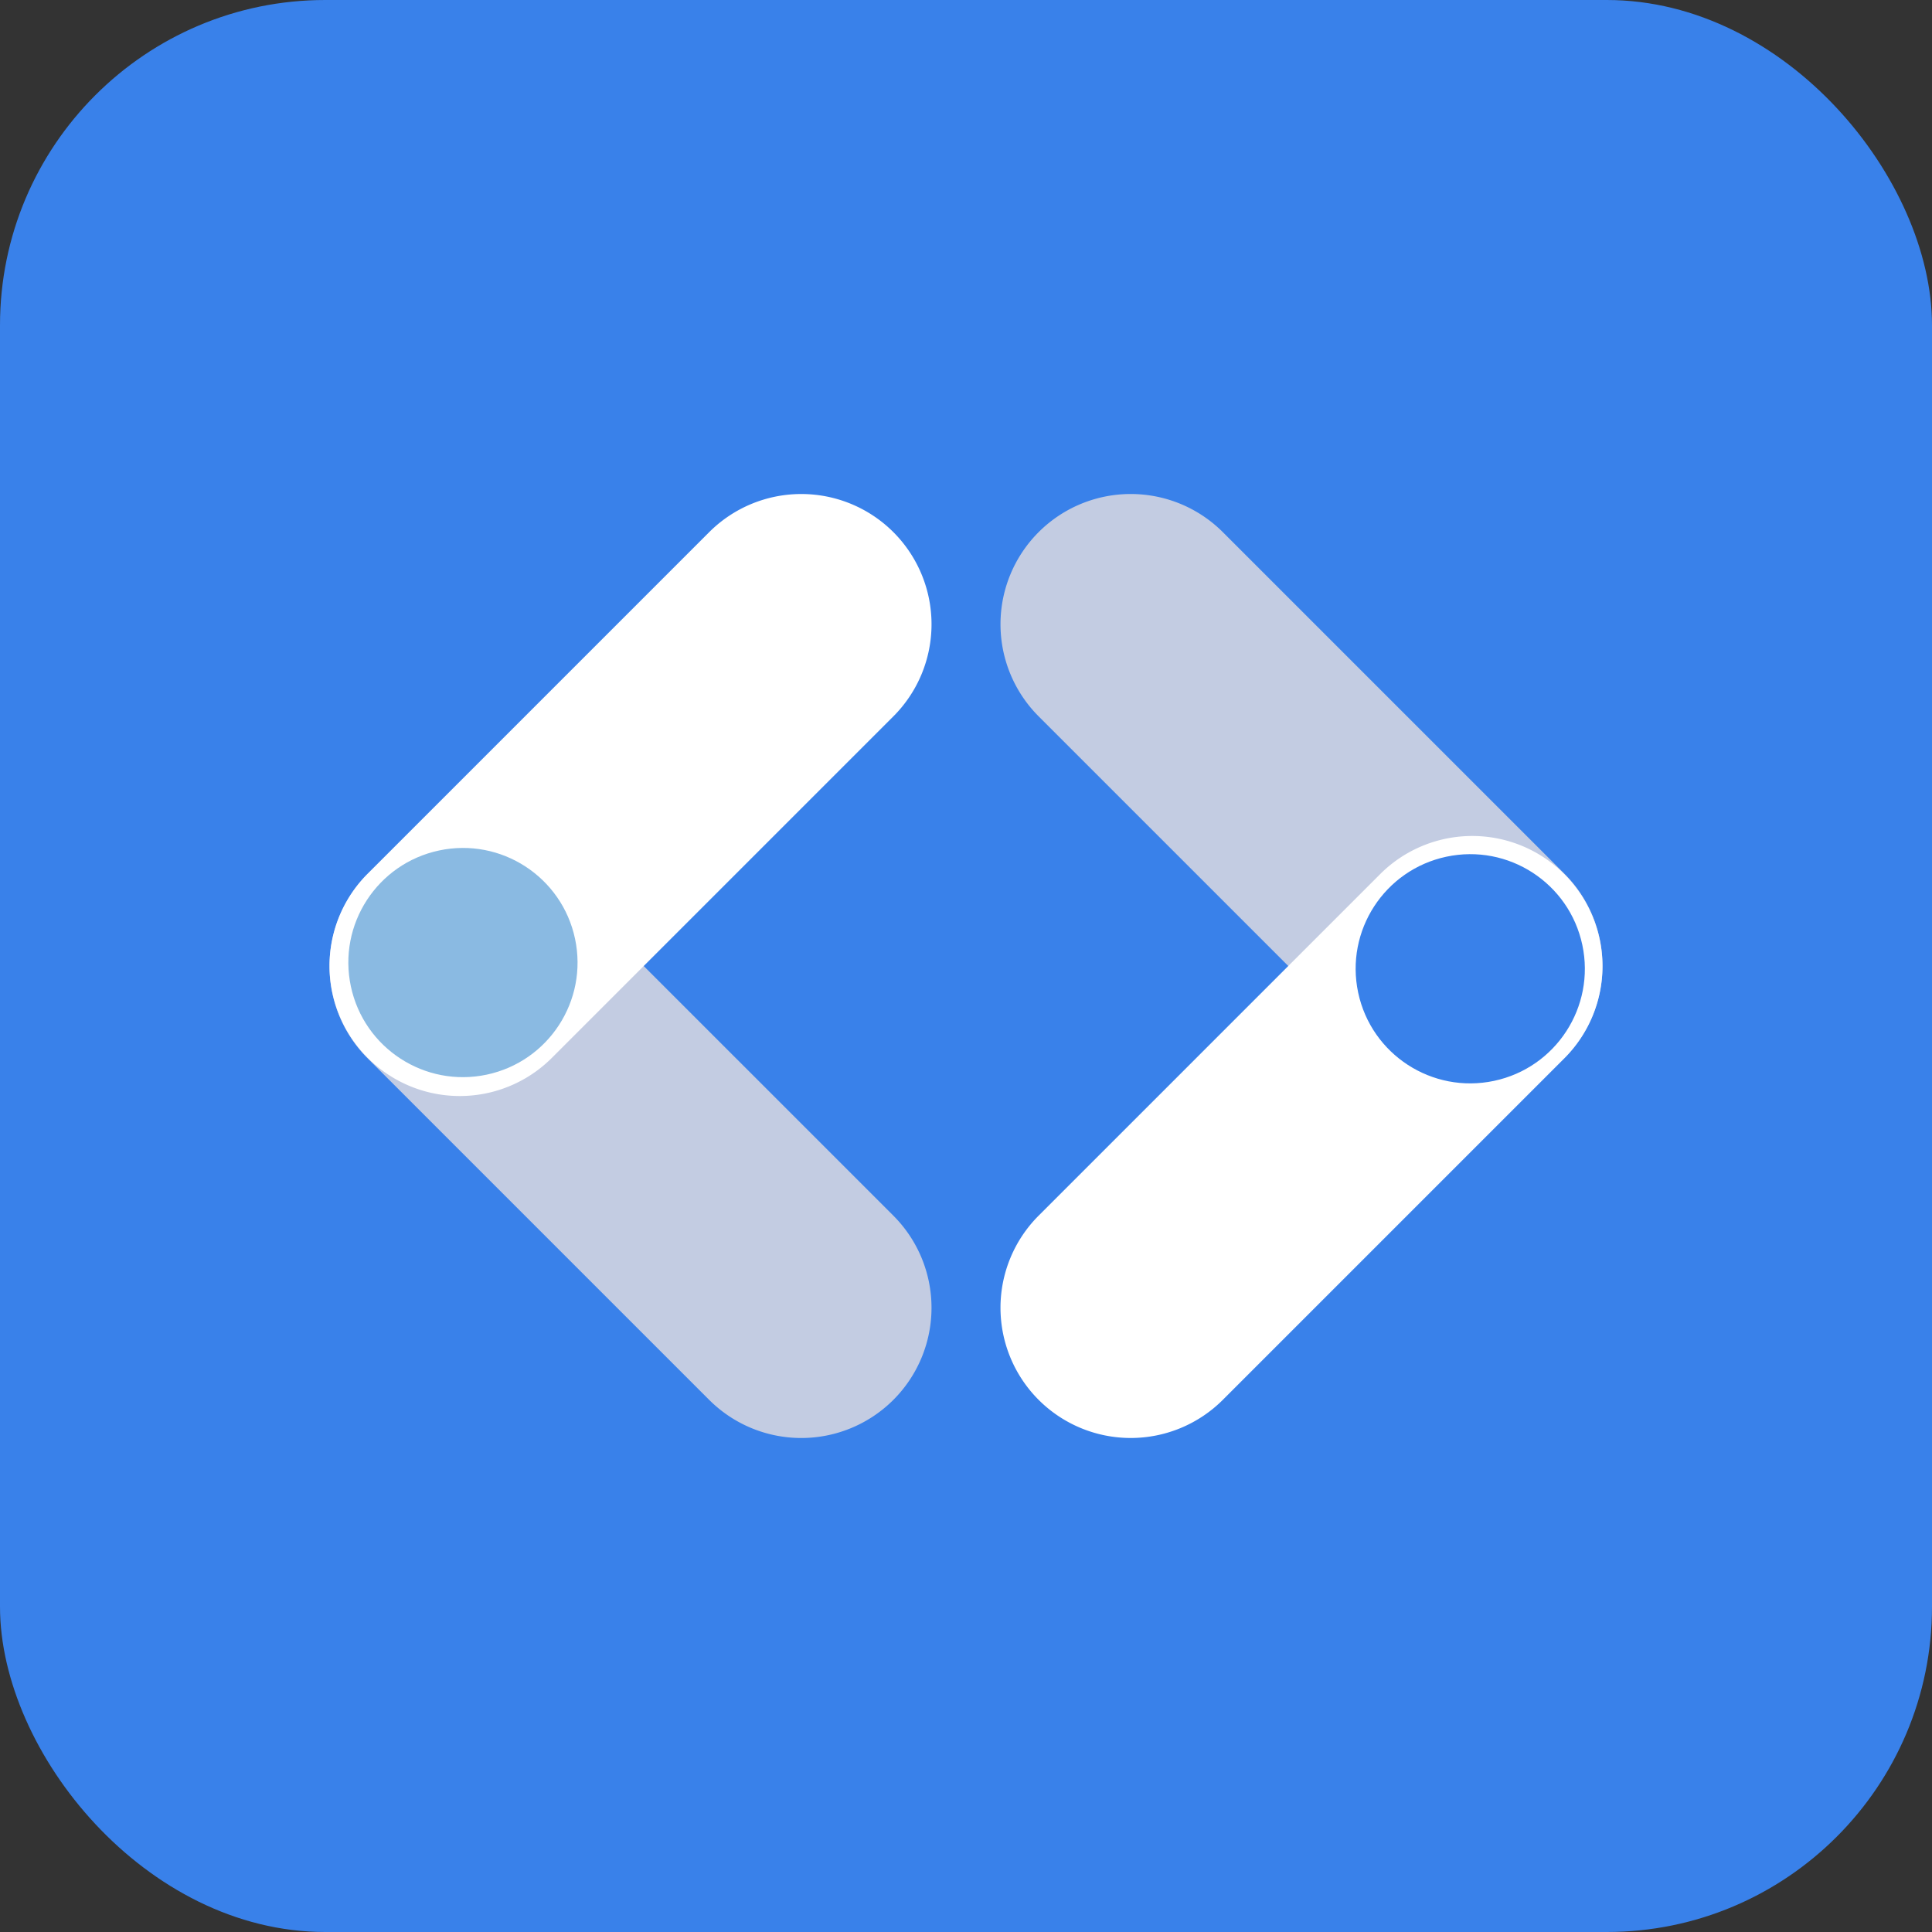 <svg xmlns="http://www.w3.org/2000/svg" viewBox="0 0 1187.98 1187.98"><rect x="0" y="0" width="1187.98" height="1187.98" fill="#333333" stroke="none"/><g id="Layer_2" data-name="Layer 2"><g id="Layer_1-2" data-name="Layer 1"><rect width="1187.98" height="1187.98" rx="200" style="fill:#3981ea"></rect><path d="M226.08,537.51h0a80.07,80.07,0,0,1,113.25,0l210,210a80.1,80.1,0,0,1,0,113.26h0a80.1,80.1,0,0,1-113.26,0l-210-210A80.07,80.07,0,0,1,226.08,537.51Z" style="fill:#c3cce2"></path><path d="M226.08,650.47h0a80.07,80.07,0,0,1,0-113.25l210-210a80.1,80.1,0,0,1,113.26,0h0a80.1,80.1,0,0,1,0,113.26l-210,210A80.07,80.07,0,0,1,226.08,650.47Z" style="fill:#fff"></path><circle cx="284.62" cy="591.9" r="70.46" transform="translate(-116.89 72.15) rotate(-12.01)" style="fill:#8abae2"></circle><path d="M961.91,650.47h0a80.08,80.08,0,0,1-113.26,0l-210-210a80.1,80.1,0,0,1,0-113.26h0a80.1,80.1,0,0,1,113.26,0l210,210A80.09,80.09,0,0,1,961.91,650.47Z" style="fill:#c3cce2"></path><path d="M961.91,537.51h0a80.09,80.09,0,0,1,0,113.25l-210,210a80.1,80.1,0,0,1-113.26,0h0a80.1,80.1,0,0,1,0-113.26l210-210A80.08,80.08,0,0,1,961.91,537.51Z" style="fill:#fff"></path><circle cx="904.02" cy="595.78" r="70.46" transform="translate(-104.15 201.07) rotate(-12.01)" style="fill:#3981ea"></circle></g></g></svg>